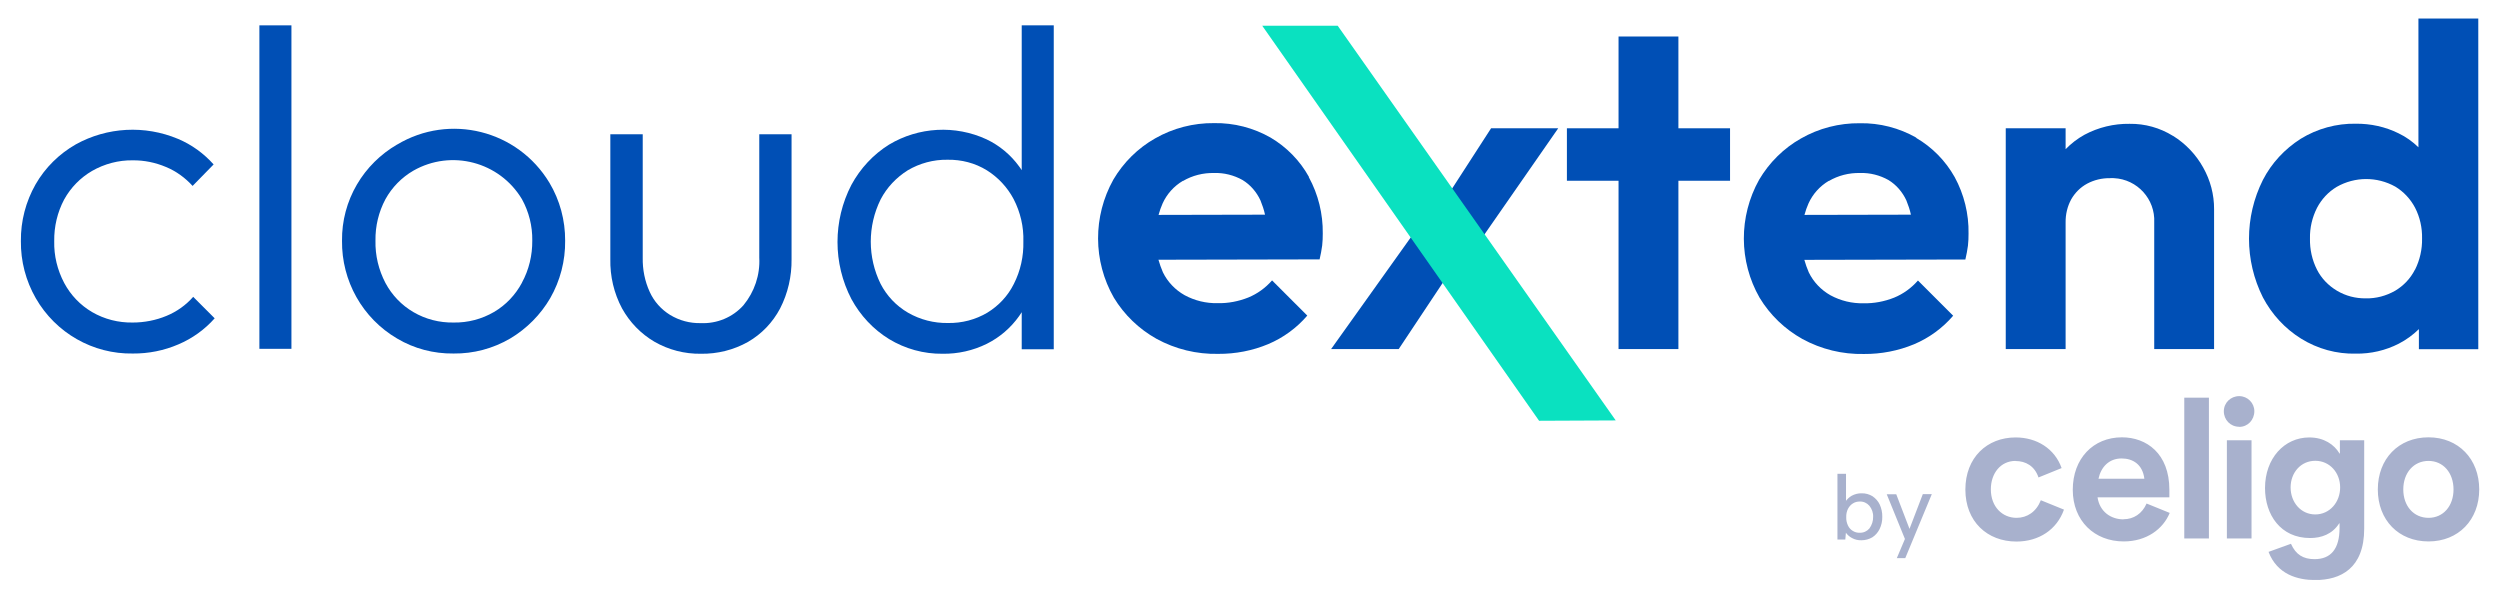 <?xml version="1.0" encoding="UTF-8"?>
<svg id="Layer_1" data-name="Layer 1" xmlns="http://www.w3.org/2000/svg" xmlns:xlink="http://www.w3.org/1999/xlink" viewBox="0 0 213 51">
  <defs>
    <style>
      .cls-1 {
        fill: none;
      }

      .cls-2 {
        fill: #a8b1cd;
      }

      .cls-3 {
        fill: #004fb5;
      }

      .cls-4 {
        fill: #0ae1c0;
      }

      .cls-5 {
        clip-path: url(#clippath);
      }
    </style>
    <clipPath id="clippath">
      <rect class="cls-1" x="167.45" y="33.75" width="43.78" height="15.66"/>
    </clipPath>
  </defs>
  <path id="Path_1061" data-name="Path 1061" class="cls-2" d="M157.22,42.76c.13-.21.32-.39.54-.52.26-.14.56-.22.85-.21.33-.01.65.08.93.25.26.18.48.42.61.7.15.33.23.69.22,1.05.01.36-.07.72-.23,1.05-.14.28-.35.53-.62.7-.27.16-.59.25-.92.25-.28.01-.56-.05-.81-.19-.21-.11-.38-.26-.52-.45l-.05.58h-.67v-5.6h.73v2.4l-.07-.03ZM159.59,44.05c.02-.35-.1-.69-.32-.96-.21-.24-.5-.37-.82-.36-.21,0-.41.05-.58.16-.18.11-.32.27-.42.46-.11.22-.16.47-.15.71-.01.25.04.49.15.72.09.19.23.35.42.46.18.11.38.16.58.15.32.01.61-.12.82-.36.22-.3.33-.65.32-.99ZM163.82,42.1h.77l-2.26,5.45h-.72l.69-1.63-1.55-3.81h.81l1.13,2.95,1.13-2.95Z"/>
  <g>
    <g>
      <path class="cls-3" d="M14.19,26.91c-.91.38-1.9.57-2.88.57-1.22.02-2.41-.28-3.46-.89-1.01-.59-1.83-1.45-2.38-2.48-.58-1.1-.88-2.32-.85-3.56-.02-1.24.27-2.47.85-3.56.56-1.01,1.38-1.85,2.38-2.43,1.05-.6,2.25-.92,3.46-.9.98-.01,1.94.19,2.84.57.87.36,1.63.92,2.26,1.61l1.79-1.83c-.84-.94-1.87-1.69-3.04-2.18-2.82-1.18-6.03-1.01-8.7.47-1.42.81-2.61,1.98-3.43,3.41-.83,1.46-1.27,3.13-1.25,4.83-.02,1.71.42,3.39,1.27,4.87,1.7,2.96,4.87,4.77,8.27,4.71,1.33.01,2.65-.25,3.88-.78,1.18-.5,2.24-1.26,3.09-2.22l-1.83-1.83c-.62.71-1.4,1.26-2.27,1.62Z"/>
      <rect class="cls-3" x="22.1" y="2.16" width="2.73" height="27.56"/>
      <path class="cls-3" d="M33.84,12.31c-1.41.82-2.6,1.99-3.43,3.41-.85,1.45-1.29,3.11-1.27,4.79-.04,3.42,1.74,6.6,4.69,8.33,1.46.87,3.12,1.3,4.81,1.28,1.7.02,3.36-.42,4.83-1.28,1.41-.84,2.59-2.03,3.41-3.44.85-1.48,1.29-3.18,1.27-4.89.01-1.74-.45-3.45-1.34-4.94-2.7-4.48-8.49-5.94-12.98-3.25ZM44.47,24.09c-.55,1.03-1.37,1.9-2.38,2.49-1.04.61-2.24.92-3.44.9h0c-1.21.02-2.39-.28-3.43-.89-1.01-.59-1.83-1.45-2.38-2.48-.58-1.11-.88-2.35-.85-3.61-.02-1.23.27-2.44.85-3.53.56-1.01,1.38-1.85,2.38-2.43,3.23-1.84,7.34-.76,9.25,2.43.59,1.07.9,2.29.88,3.53.01,1.25-.28,2.48-.88,3.58Z"/>
      <path class="cls-3" d="M67.42,11.44h-2.73v10.51c.08,1.47-.41,2.92-1.35,4.06-.92,1.03-2.26,1.58-3.64,1.52-.92.02-1.82-.22-2.61-.7-.76-.47-1.36-1.14-1.73-1.95-.42-.91-.62-1.92-.6-2.92v-10.52h-2.76v10.63c-.03,1.47.31,2.92,1,4.21.65,1.17,1.59,2.15,2.75,2.83,1.21.7,2.58,1.05,3.97,1.03,1.4.02,2.78-.32,4.01-1.01,1.16-.67,2.1-1.65,2.73-2.84.67-1.3,1-2.75.98-4.21v-10.64h-.01Z"/>
      <path class="cls-3" d="M87.05,14.5c-.07-.11-.14-.22-.22-.32-.72-.99-1.68-1.79-2.78-2.31-2.66-1.23-5.78-1.06-8.3.45-1.35.84-2.45,2.03-3.21,3.43-1.58,3.05-1.58,6.69,0,9.73.76,1.4,1.86,2.58,3.21,3.41,1.37.83,2.95,1.27,4.56,1.25h0c1.3.02,2.6-.27,3.77-.85,1.1-.55,2.04-1.36,2.75-2.36.08-.11.14-.22.22-.33v3.16h2.73V2.16h-2.73v12.34h0ZM86.38,24.19c-.5,1.01-1.29,1.86-2.26,2.45-1.01.6-2.17.9-3.35.88h0c-1.19.02-2.37-.28-3.41-.88-1-.58-1.81-1.44-2.33-2.45-1.12-2.27-1.12-4.93,0-7.2.53-1.02,1.34-1.87,2.31-2.48,1.02-.6,2.19-.92,3.39-.9,1.18-.02,2.35.28,3.35.9.96.6,1.75,1.45,2.28,2.45.58,1.12.87,2.37.83,3.62.03,1.25-.24,2.49-.81,3.61Z"/>
      <path class="cls-3" d="M111.52,15.07c-.77-1.39-1.9-2.54-3.27-3.35-1.46-.83-3.12-1.26-4.81-1.23-1.76-.02-3.5.43-5.02,1.3-1.47.83-2.7,2.05-3.56,3.51-1.75,3.13-1.74,6.95.04,10.06.89,1.47,2.14,2.67,3.64,3.51,1.61.88,3.42,1.32,5.25,1.28h0c1.47.01,2.92-.27,4.26-.83,1.28-.54,2.42-1.37,3.33-2.43l-3-3c-.56.64-1.25,1.14-2.03,1.46-.83.33-1.72.5-2.61.48-.98.02-1.94-.21-2.81-.68-.8-.45-1.45-1.13-1.85-1.95-.15-.35-.28-.71-.38-1.07l13.73-.03c.1-.39.16-.79.22-1.18.04-.34.05-.69.05-1.03.02-1.67-.38-3.32-1.19-4.8ZM100.79,15.42c.8-.47,1.72-.7,2.65-.68.85-.03,1.7.19,2.43.6.67.41,1.19,1.02,1.52,1.73.16.39.3.8.39,1.22l-9.07.02c.09-.34.21-.67.35-.99.36-.79.96-1.46,1.72-1.91Z"/>
    </g>
    <g>
      <polygon class="cls-3" points="143 3.11 137.9 3.11 137.9 10.93 133.5 10.93 133.5 15.4 137.9 15.4 137.9 29.74 143 29.74 143 15.4 147.4 15.4 147.4 10.93 143 10.93 143 3.11"/>
      <path class="cls-3" d="M163.27,11.73c-1.46-.83-3.12-1.26-4.81-1.23-1.76-.02-3.5.43-5.02,1.3-1.47.83-2.7,2.05-3.56,3.51-1.75,3.13-1.74,6.95.04,10.06.89,1.47,2.14,2.67,3.64,3.51,1.61.88,3.42,1.32,5.25,1.28h0c1.47.01,2.92-.27,4.27-.83,1.28-.54,2.42-1.37,3.33-2.43l-3-3c-.56.64-1.25,1.14-2.03,1.46-.83.33-1.72.5-2.61.48-.98.02-1.94-.21-2.81-.68-.8-.45-1.45-1.13-1.85-1.95-.15-.35-.28-.71-.38-1.07l13.72-.03c.1-.39.16-.79.22-1.18.04-.34.05-.69.05-1.03.03-1.68-.38-3.34-1.18-4.81-.78-1.39-1.91-2.54-3.28-3.34ZM155.82,15.42c.8-.47,1.72-.7,2.65-.68.85-.03,1.7.19,2.43.6.67.41,1.19,1.02,1.52,1.73.16.39.3.8.39,1.22l-9.07.02c.09-.34.21-.67.35-.99.36-.79.96-1.46,1.72-1.91Z"/>
      <path class="cls-3" d="M185.14,11.58c-1.11-.69-2.39-1.05-3.7-1.03-1.34-.02-2.66.3-3.84.93-.6.33-1.14.75-1.61,1.23v-1.78h-5.1v18.81h5.1v-10.78c-.01-.69.15-1.38.48-1.98.32-.56.78-1.02,1.35-1.33.6-.32,1.27-.48,1.95-.47.12-.01.24-.01.35,0,1.98.1,3.52,1.79,3.42,3.78v10.78h5.1v-11.91c.01-1.25-.32-2.48-.93-3.56-.61-1.1-1.5-2.03-2.56-2.69Z"/>
      <path class="cls-3" d="M211.15,29.74V1.58h-5.1v10.97c-.49-.48-1.06-.89-1.69-1.19-1.13-.56-2.38-.83-3.64-.82-1.65-.03-3.29.42-4.69,1.28-1.37.87-2.49,2.07-3.23,3.51-1.58,3.15-1.58,6.86,0,10.01.76,1.44,1.87,2.65,3.25,3.51,1.4.87,3.02,1.32,4.67,1.28h0c1.27.02,2.53-.27,3.66-.85.64-.33,1.21-.75,1.71-1.24v1.71h5.05ZM205.75,22.98c-.38.75-.96,1.36-1.68,1.79-.77.44-1.63.67-2.51.65-.87.01-1.71-.21-2.45-.65-.72-.43-1.32-1.04-1.7-1.79-.42-.82-.62-1.74-.6-2.66-.02-.91.19-1.8.6-2.61.38-.73.96-1.36,1.68-1.79,1.55-.88,3.43-.89,4.99-.02.71.43,1.29,1.05,1.68,1.79.42.81.62,1.72.6,2.63.02.92-.19,1.84-.6,2.66Z"/>
      <polygon class="cls-3" points="113.41 29.74 119.17 29.74 124.01 22.46 121.08 18.99 113.41 29.74"/>
      <polygon class="cls-3" points="122.56 17.86 125.56 21.29 132.76 10.93 127.04 10.93 122.56 17.86"/>
    </g>
    <polygon class="cls-4" points="113.97 2.19 107.54 2.19 131.13 35.85 137.66 35.82 113.97 2.19"/>
  </g>
  <g class="cls-5">
    <path class="cls-2" d="M206.91,39.27c-1.26,0-2.15,1.01-2.15,2.43s.89,2.42,2.15,2.42,2.13-1.01,2.13-2.42-.87-2.43-2.13-2.43h0ZM206.91,46.13c-2.55,0-4.32-1.82-4.32-4.43s1.77-4.44,4.32-4.44,4.32,1.85,4.32,4.44-1.77,4.43-4.32,4.43h0ZM197.26,39.26c-1.23,0-2.1,1.01-2.1,2.27s.87,2.3,2.1,2.3,2.12-1.04,2.12-2.3-.89-2.27-2.12-2.27h0ZM197.26,49.42c-1.49,0-3.24-.47-3.98-2.4l1.91-.69c.41.92,1.04,1.31,2.01,1.31,1.38,0,2.13-.86,2.13-2.66v-.39h-.03c-.59.93-1.53,1.25-2.48,1.25-2.51,0-3.84-1.98-3.84-4.26,0-2.52,1.64-4.31,3.77-4.31,1.25,0,2.12.6,2.58,1.37h.03v-1.13h2.07v7.53c0,3.39-2.01,4.38-4.17,4.38h0ZM191.83,45.88h-2.1v-8.37h2.1v8.37h0ZM190.78,36.36c-.75,0-1.31-.59-1.31-1.32s.59-1.29,1.31-1.29,1.29.59,1.29,1.28c0,.75-.56,1.34-1.29,1.34h0ZM186.1,45.88v-12h2.1v12h-2.1ZM182.7,40.79c-.15-1.23-.99-1.73-1.94-1.73-1.08,0-1.76.74-1.97,1.73h3.9ZM180.92,44.24c.86,0,1.59-.47,1.97-1.34l1.97.8c-.56,1.37-1.97,2.43-3.92,2.43-2.48,0-4.34-1.74-4.34-4.4s1.74-4.47,4.19-4.47c2.09,0,4.04,1.38,4.04,4.46v.65h-6.12c.18,1.22,1.13,1.88,2.22,1.88h0ZM171.72,39.27c-1.26,0-2.1,1.05-2.1,2.42,0,1.5.99,2.43,2.19,2.43.9,0,1.68-.51,2.07-1.5l1.97.8c-.6,1.7-2.13,2.72-4.05,2.72-2.48,0-4.35-1.7-4.35-4.43s1.85-4.44,4.28-4.44c1.8,0,3.33.95,3.92,2.61l-1.97.8c-.33-.99-1.11-1.4-1.95-1.4h0Z"/>
  </g>
</svg>